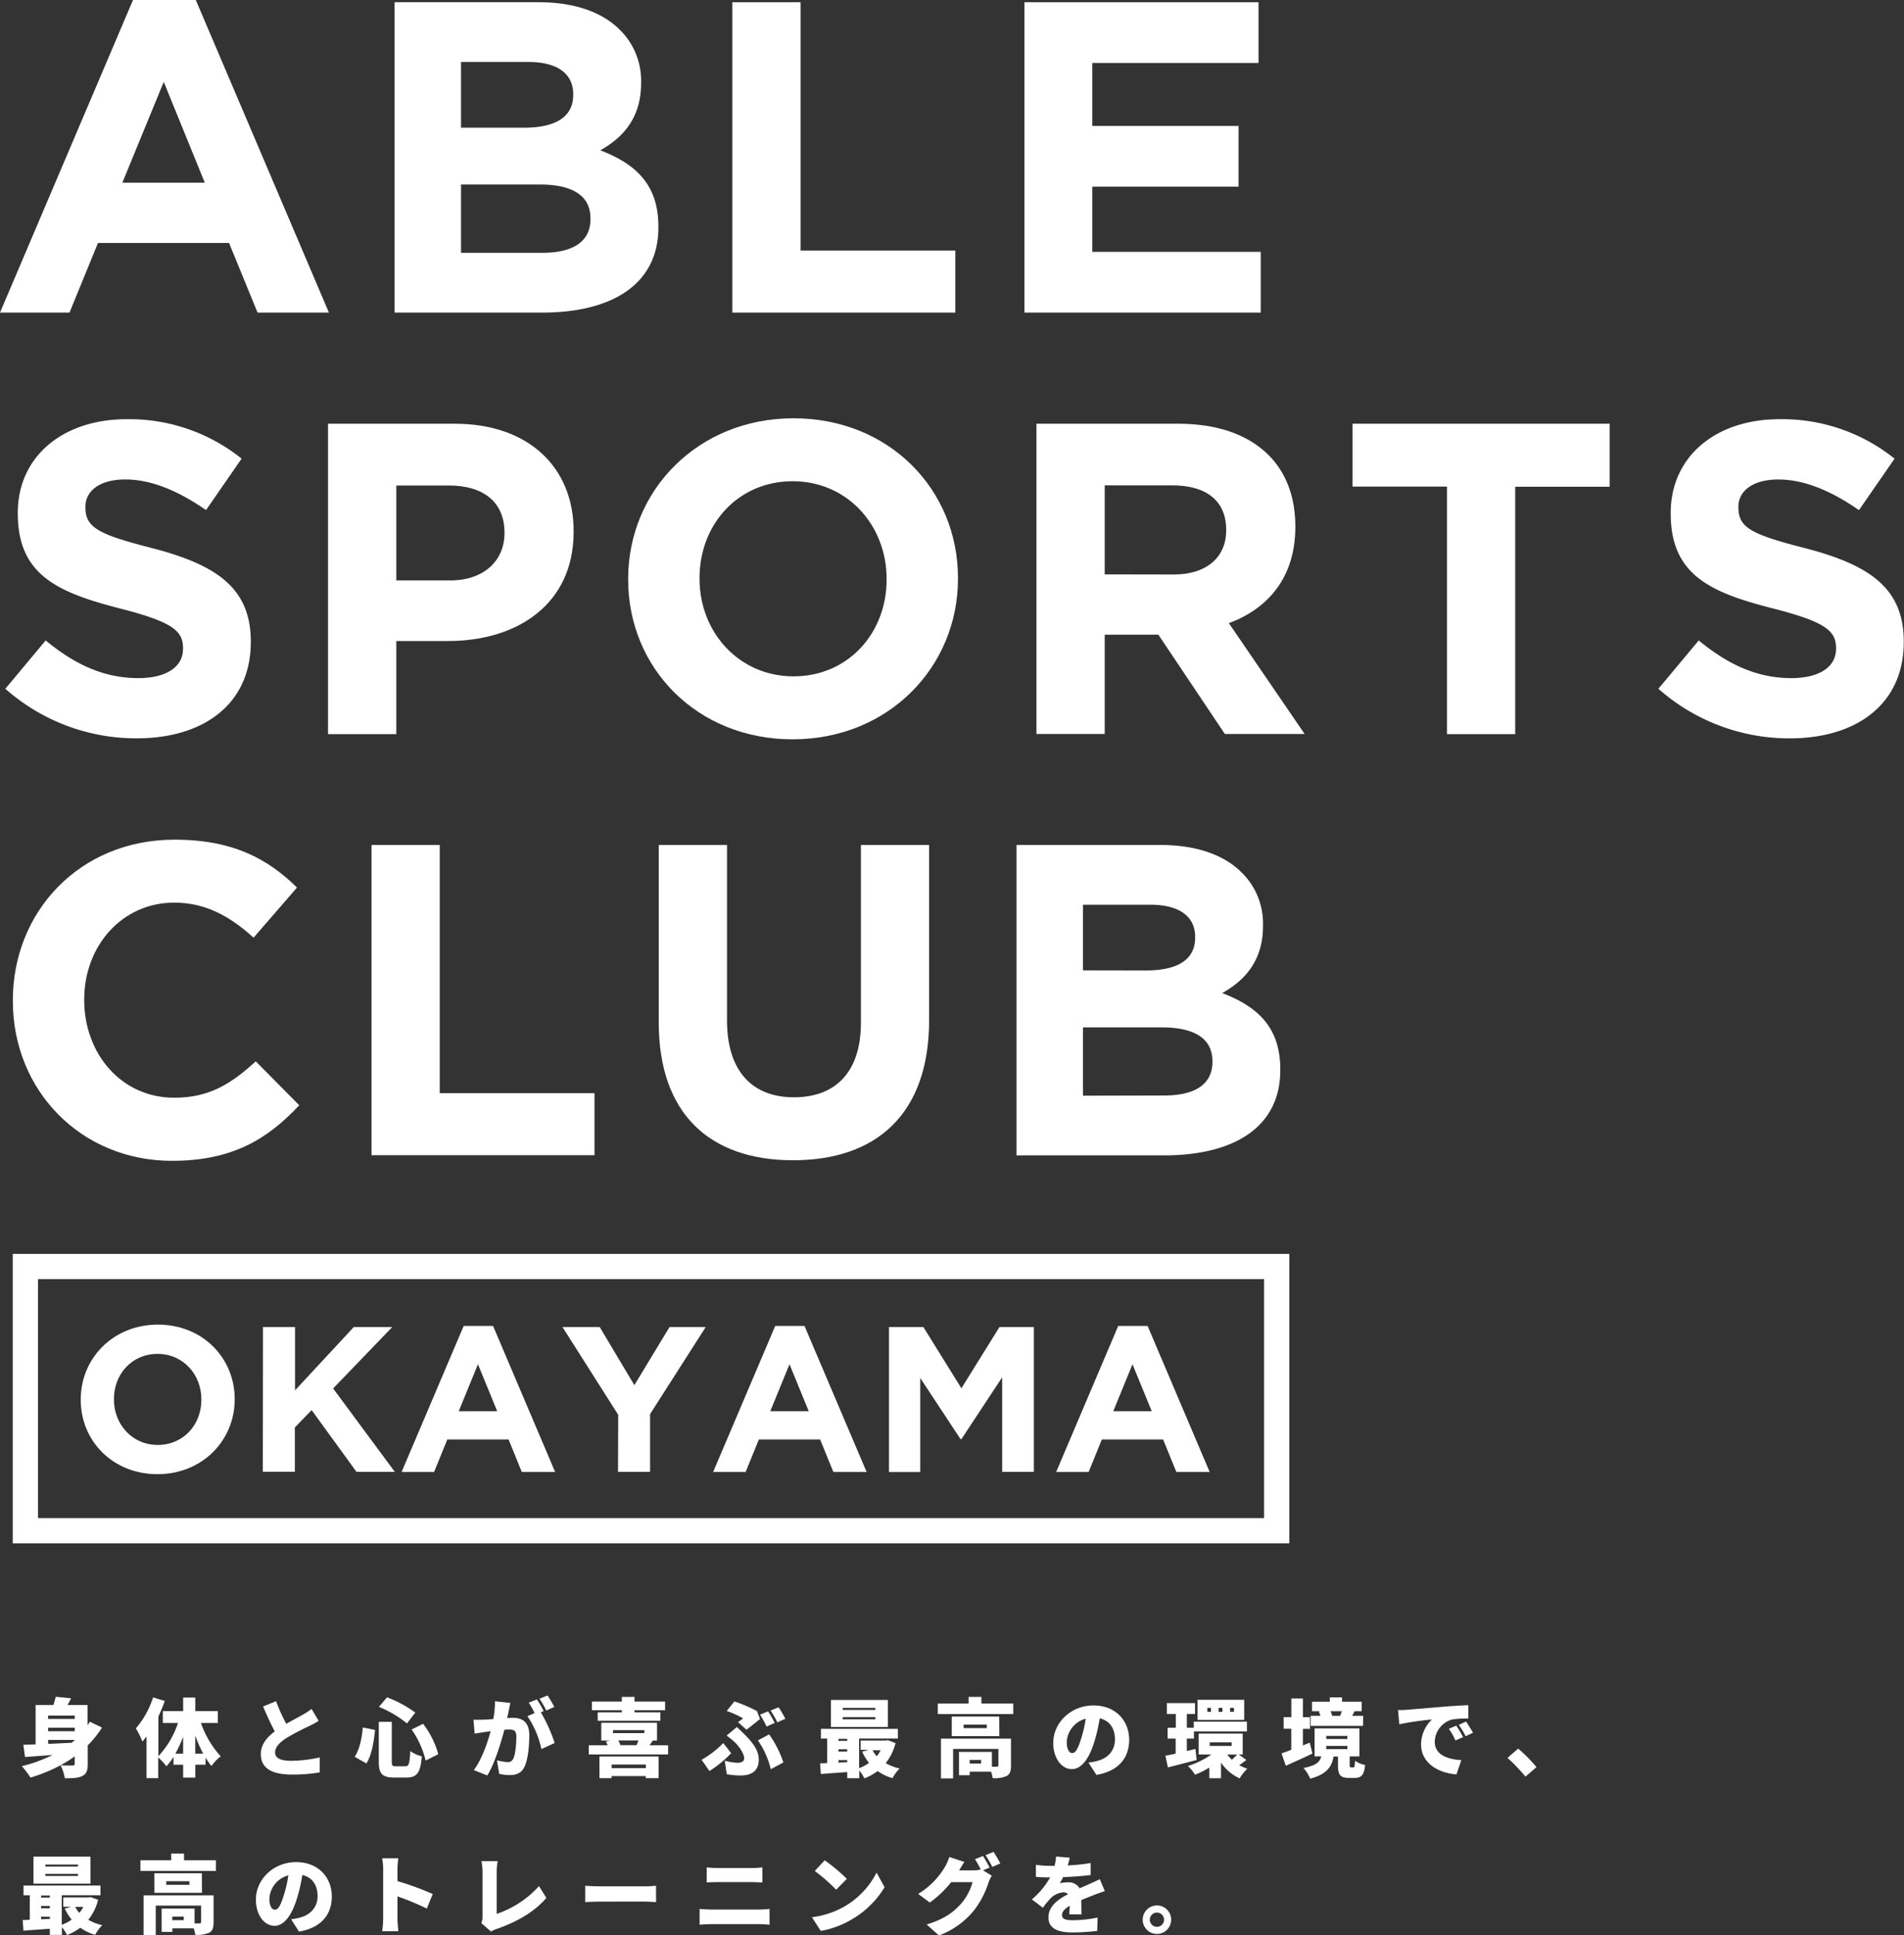 <svg xmlns="http://www.w3.org/2000/svg" viewBox="0 0 534.86 543.52"><rect x="0" y="0" width="534.86" height="543.52" fill="#333333" stroke="none"/><defs><style>.cls-1{fill:#fff;}</style></defs><g id="レイヤー_2" data-name="レイヤー 2"><g id="レイヤー_1-2" data-name="レイヤー 1"><path class="cls-1" d="M37.36,0H55L92.4,87.79H72.35l-8-19.55H27.52l-8,19.55H0ZM57.53,51.31,46,23,34.37,51.31Z"/><path class="cls-1" d="M110.83.62H151.3c10,0,17.81,2.74,22.79,7.72a20,20,0,0,1,6,14.82v.25c0,9.84-5.23,15.32-11.46,18.8,10.09,3.87,16.32,9.72,16.32,21.42v.25c0,15.94-13,23.91-32.63,23.91H110.83Zm36.36,35.24c8.47,0,13.83-2.74,13.83-9.21V26.4c0-5.73-4.49-9-12.58-9H129.51V35.86ZM152.3,71c8.47,0,13.57-3,13.57-9.46v-.25c0-5.86-4.36-9.47-14.19-9.47H129.51V71Z"/><path class="cls-1" d="M205.72.62H224.9V70.36h43.46V87.79H205.72Z"/><path class="cls-1" d="M287.79.62h65.75V17.68h-46.7V35.37h41.09V52.43H306.84v18.3h47.32V87.79H287.79Z"/><path class="cls-1" d="M1.5,193.43l11.33-13.57c7.84,6.47,16.06,10.58,26,10.58,7.85,0,12.58-3.11,12.58-8.22V182c0-4.85-3-7.34-17.56-11.08C16.31,166.41,5,161.55,5,144.24V144c0-15.81,12.7-26.27,30.51-26.27A50.45,50.45,0,0,1,67.87,128.8l-10,14.45c-7.73-5.36-15.32-8.6-22.67-8.6S24,138,24,142.25v.25c0,5.73,3.74,7.59,18.81,11.45,17.68,4.61,27.64,11,27.64,26.15v.25c0,17.31-13.2,27-32,27A55.46,55.46,0,0,1,1.5,193.43Z"/><path class="cls-1" d="M92.15,119h35.62c20.79,0,33.37,12.33,33.37,30.14v.25c0,20.17-15.69,30.63-35.24,30.63H111.33v26.15H92.15Zm34.37,44c9.59,0,15.2-5.73,15.2-13.2v-.25c0-8.59-6-13.2-15.57-13.2H111.33v26.65Z"/><path class="cls-1" d="M176.46,162.8v-.25c0-24.78,19.55-45.08,46.45-45.08s46.2,20.05,46.2,44.83v.25c0,24.78-19.55,45.08-46.45,45.08S176.46,187.58,176.46,162.8Zm72.6,0v-.25c0-15-11-27.4-26.4-27.4s-26.15,12.2-26.15,27.15v.25c0,14.94,11,27.39,26.4,27.39S249.06,177.74,249.06,162.8Z"/><path class="cls-1" d="M291.15,119H331c11.08,0,19.68,3.12,25.4,8.84,4.86,4.86,7.48,11.71,7.48,19.93V148c0,14.07-7.6,22.91-18.68,27l21.29,31.13H344.08L325.4,178.24H310.33v27.89H291.15Zm38.61,42.34c9.34,0,14.69-5,14.69-12.33v-.25c0-8.21-5.73-12.45-15.07-12.45H310.33v25Z"/><path class="cls-1" d="M406.47,136.65H379.94V119h72.23v17.69H425.64v69.48H406.47Z"/><path class="cls-1" d="M465.87,193.43l11.33-13.57c7.85,6.47,16.06,10.58,26,10.58,7.84,0,12.57-3.11,12.57-8.22V182c0-4.85-3-7.34-17.55-11.08-17.56-4.48-28.89-9.34-28.89-26.65V144c0-15.81,12.7-26.27,30.5-26.27a50.44,50.44,0,0,1,32.38,11.08l-10,14.45c-7.72-5.36-15.32-8.6-22.66-8.6s-11.21,3.37-11.21,7.6v.25c0,5.73,3.73,7.59,18.8,11.45,17.68,4.61,27.65,11,27.65,26.15v.25c0,17.31-13.2,27-32,27A55.46,55.46,0,0,1,465.87,193.43Z"/><path class="cls-1" d="M3.61,281.14v-.25c0-24.78,18.68-45.08,45.45-45.08,16.44,0,26.28,5.48,34.37,13.45l-12.2,14.07c-6.73-6.1-13.57-9.84-22.29-9.84-14.69,0-25.28,12.2-25.28,27.15v.25c0,14.94,10.34,27.39,25.28,27.39,10,0,16.06-4,22.91-10.21L84.06,310.4C75.09,320,65.13,326,48.32,326,22.66,326,3.61,306.17,3.61,281.14Z"/><path class="cls-1" d="M104.36,237.3h19.17V307H167v17.43H104.36Z"/><path class="cls-1" d="M185.05,287.11V237.3h19.18v49.32c0,14.19,7.1,21.54,18.8,21.54s18.81-7.1,18.81-20.92V237.3H261v49.19c0,26.4-14.82,39.35-38.23,39.35S185.05,312.77,185.05,287.11Z"/><path class="cls-1" d="M285.55,237.3H326c10,0,17.81,2.74,22.79,7.72a20,20,0,0,1,6,14.82v.25c0,9.84-5.23,15.32-11.45,18.8,10.08,3.86,16.31,9.72,16.31,21.42v.25c0,15.94-12.95,23.91-32.63,23.91H285.55Zm36.36,35.24c8.47,0,13.82-2.74,13.82-9.21v-.25c0-5.73-4.48-9-12.58-9H304.23v18.43Zm5.1,35.12c8.47,0,13.58-3,13.58-9.46V298c0-5.86-4.36-9.47-14.2-9.47H304.23v19.18Z"/><path class="cls-1" d="M22.68,393.13V393c0-11.56,9.13-21,21.68-21s21.57,9.35,21.57,20.92V393c0,11.57-9.13,21-21.68,21S22.68,404.7,22.68,393.13Zm33.89,0V393c0-7-5.11-12.78-12.32-12.78S32,385.92,32,392.9V393c0,7,5.12,12.79,12.32,12.79S56.57,400.11,56.57,393.13Z"/><path class="cls-1" d="M73.88,372.67h9v17.79l16.51-17.79h10.81L93.58,389.93l17.33,23.43H100.15L87.54,396l-4.71,4.88v12.44h-9Z"/><path class="cls-1" d="M130.25,372.38h8.26l17.43,41h-9.36l-3.71-9.13H125.66l-3.72,9.13h-9.12Zm9.42,23.95-5.41-13.2-5.4,13.2Z"/><path class="cls-1" d="M173.66,397.32,158,372.67h10.46L178.2,389l9.88-16.33h10.17l-15.64,24.47v16.22h-9Z"/><path class="cls-1" d="M217.77,372.38H226l17.44,41H234.1l-3.72-9.13h-17.2l-3.72,9.13h-9.13Zm9.42,23.95-5.41-13.2-5.4,13.2Z"/><path class="cls-1" d="M249.73,372.67h9.65l10.69,17.21,10.7-17.21h9.65v40.69h-8.9V386.8l-11.45,17.37h-.23L258.51,387v26.39h-8.78Z"/><path class="cls-1" d="M314.12,372.38h8.26l17.43,41h-9.36l-3.72-9.13h-17.2l-3.72,9.13h-9.12Zm9.42,23.95-5.41-13.2-5.4,13.2Z"/><path class="cls-1" d="M355.09,359.22v67.12H10.67V359.22H355.09m7.09-7.08H3.58v81.29h358.6V352.14Z"/><path class="cls-1" d="M28.65,485.16a28.18,28.18,0,0,1-4,5v5.14c0,1.87-.34,2.85-1.49,3.45s-2.71.65-4.95.65a13.25,13.25,0,0,0-1.2-3.65,45.17,45.17,0,0,1-8.44,3.46A26.42,26.42,0,0,0,6.14,496a39.69,39.69,0,0,0,8.62-3.15c-2.84.22-5.52.43-7.73.58L6.55,490l3.45-.12V478.83h5c.26-.8.5-1.61.65-2.31l4.32.41c-.31.65-.67,1.3-1,1.9H24.6v5.68c.21-.31.43-.64.62-1ZM13.51,481.8v.94H21v-.94ZM21,485.19H13.51v1H21Zm-7.46,4.56,6.6-.32c.29-.26.58-.5.86-.74v-.05H13.51Zm7.46,3.5a34.24,34.24,0,0,1-4,2.5c1.25.09,2.88.07,3.36.07s.62-.14.62-.55Z"/><path class="cls-1" d="M56.44,483.87A27.36,27.36,0,0,0,62,493.25a12.66,12.66,0,0,0-2.6,2.71,17.91,17.91,0,0,1-1.65-2.37v2H54.86v3.62H51.45v-3.62H48.74V493.4a17.61,17.61,0,0,1-2,2.64,14.85,14.85,0,0,0-2.3-2.48v5.81H41.16V487.66c-.39.5-.77,1-1.16,1.42a21.86,21.86,0,0,0-1.85-3.68A24.69,24.69,0,0,0,43,476.69l3.29,1q-.77,2.16-1.8,4.37V493.2A25.2,25.2,0,0,0,50,483.87H45.74v-3.32h5.71v-3.81h3.41v3.81H61.2v3.32Zm-5,8.61v-4.73a35.47,35.47,0,0,1-2.16,4.73Zm5.64,0a36.08,36.08,0,0,1-2.23-5.06v5.06Z"/><path class="cls-1" d="M80.42,484.11c1.75-1,3.58-1.95,4.61-2.55a17.35,17.35,0,0,0,2.49-1.63l2,3.36c-.84.5-1.7,1-2.69,1.46a70.72,70.72,0,0,0-6.36,3.34c-1.85,1.22-3.19,2.5-3.19,4.08s1.54,2.33,4.61,2.33a39.59,39.59,0,0,0,7.92-.94l0,4.2a46.07,46.07,0,0,1-7.78.6c-4.94,0-8.76-1.32-8.76-5.76,0-2.71,1.71-4.7,3.92-6.36-1.11-2.06-2.24-4.53-3.29-7l3.65-1.49A48,48,0,0,0,80.42,484.11Z"/><path class="cls-1" d="M105.36,485.83c-.36,3.41-.92,7-2.43,9.41l-3.29-1.87c1.32-2,2-5,2.28-8.23Zm4.7-2.28v11.14c0,1.2.12,1.35,1.15,1.35h2.64c1,0,1.23-.72,1.4-4.28a10,10,0,0,0,3.24,1.49c-.36,4.49-1.28,5.95-4.32,5.95h-3.46c-3.39,0-4.3-1.1-4.3-4.51V483.55Zm-1.34-6.88a33.07,33.07,0,0,1,7.94,4.29L114.33,484a31.07,31.07,0,0,0-7.89-4.65Zm10.13,7.44a24.77,24.77,0,0,1,4.27,8.54l-3.55,1.78a25.43,25.43,0,0,0-3.94-8.72Z"/><path class="cls-1" d="M142.89,480.55c-.14.65-.28,1.32-.43,1.95.65-.05,1.2-.07,1.63-.07,2.76,0,4.59,1.29,4.59,4.89,0,2.81-.31,6.75-1.35,8.86-.81,1.73-2.23,2.33-4.17,2.33a14.68,14.68,0,0,1-2.93-.34l-.62-3.81a15.39,15.39,0,0,0,2.92.5,1.64,1.64,0,0,0,1.64-.91c.6-1.2.88-4,.88-6.24,0-1.76-.72-2-2.2-2a11.53,11.53,0,0,0-1.16.07c-1,3.74-2.76,9.55-4.8,12.84l-3.79-1.51c2.28-3.07,3.84-7.63,4.73-10.92l-1.49.21c-.77.12-2.16.32-3,.46l-.34-3.91c.94.07,1.85,0,2.81,0,.7,0,1.68-.1,2.76-.17a23.92,23.92,0,0,0,.46-5l4.32.46C143.23,479,143,479.88,142.89,480.55Zm9.82,0-.79.33a42.71,42.71,0,0,1,3.89,8.62l-3.72,1.7a26.45,26.45,0,0,0-3.92-9.24l2-.86a21.82,21.82,0,0,0-1.63-2.93l2.26-.91C151.44,478.11,152.28,479.67,152.71,480.51Zm3-1.18-2.26,1a26.67,26.67,0,0,0-1.9-3.31l2.26-.91A34.85,34.85,0,0,1,155.69,479.33Z"/><path class="cls-1" d="M187.68,490.13v2.59H165.4v-2.59h5.28a7.88,7.88,0,0,0-.48-1.05l1.11-.27h-2.4v-5h15.65v5h-1.2a15.1,15.1,0,0,1-.89,1.32Zm-13-9.84h-8.4v-2.42h8.4v-1.32h3.56v1.32h8.59v2.42h-8.59v.6h7.27v2.35H167.9v-2.35h6.79Zm-6.29,13H185v6.08h-3.6v-.58h-9.6v.58H168.4Zm3.44,2.26v1h9.6v-1Zm.38-8.83H181v-.82h-8.81Zm1.49,2.06a8.22,8.22,0,0,1,.57,1.32h4.57c.16-.43.36-.89.5-1.32Z"/><path class="cls-1" d="M199.29,497.36l-2.21-3.15a26.71,26.71,0,0,0,6.1-4.7l2.21,2.85A30.78,30.78,0,0,1,199.29,497.36Zm7.87-2.31c1.3,0,1.88-.43,1.88-1.3,0-1.36-1.64-3.55-2.55-4.39a23.49,23.49,0,0,0-2.37-1.94L207,485c.8.77,1.42,1.35,2.07,2,2.76,2.72,4.08,4.88,4.08,7.13,0,3.36-2.23,4.49-5.14,4.49a21,21,0,0,1-3.86-.36l-.56-3.81A14.16,14.16,0,0,0,207.16,495.05Zm1.59-12.46a25.25,25.25,0,0,0-4.61-2.08l2.16-2.69a40.85,40.85,0,0,1,6.34,2.71l.86,2.23c-.67.55-2.81,2.28-3.81,3l-2.36-2.11C207.89,483.24,208.44,482.83,208.75,482.59Zm4.15,6.17,3.17-1.68a30.68,30.68,0,0,1,4,7.88l-3.55,1.89A23.79,23.79,0,0,0,212.9,488.76Zm4.73-4.89-2.28,1a31.29,31.29,0,0,0-1.85-3.34l2.26-.91C216.36,481.47,217.2,483,217.63,483.87Zm3-1.18-2.26,1a26.67,26.67,0,0,0-1.9-3.31l2.26-.91A34.85,34.85,0,0,1,220.61,482.69Z"/><path class="cls-1" d="M251.57,489.53a14.94,14.94,0,0,1-2.76,5.62,13.56,13.56,0,0,0,3.91,1.51,11.68,11.68,0,0,0-2,2.71,13.37,13.37,0,0,1-4.18-2,15.74,15.74,0,0,1-3.72,2.06,12.68,12.68,0,0,0-1.44-2.23v2.19H238v-1.73c-2.66.19-5.32.38-7.41.55l-.22-3c.6,0,1.27,0,2-.09v-6.87h-1.77v-2.73h21.62v2.73H241.34v8.31a11.36,11.36,0,0,0,2.78-1.47,15.1,15.1,0,0,1-1.94-3.16l1.82-.51h-2.23v-2.62h7.06l.58-.09ZM249.41,485h-16v-7.59h16Zm-13.88,3.33v.58H238v-.58Zm0,3.58H238v-.65h-2.47Zm2.47,3v-.62h-2.47V495Zm7.9-15.28h-9.17v.57h9.17Zm0,2.61h-9.17v.6h9.17Zm-.79,9.29a9,9,0,0,0,1.17,1.68,9.22,9.22,0,0,0,1.11-1.68Z"/><path class="cls-1" d="M284.64,478.42v2.95h-21.2v-2.95h8.65v-1.87h3.6v1.87ZM284,495.87c0,1.51-.29,2.42-1.3,2.93a8.44,8.44,0,0,1-3.84.57,9.52,9.52,0,0,0-.46-1.82h-6v1h-3V492h9.24v4.15a10.29,10.29,0,0,0,1.39,0c.31,0,.43-.07.43-.34v-4.65H267.74v8.28h-3.41V488.28H284Zm-3.27-8.31H267.36v-5.49H280.7Zm-3.53-3.24h-6.5v1h6.5Zm-1.58,9.94H272.4v1h3.19Z"/><path class="cls-1" d="M308,498.46,305.76,495a18,18,0,0,0,2.35-.43c3.05-.74,5.09-2.88,5.09-6.05s-1.51-5.3-4.27-5.95a49.52,49.52,0,0,1-1.42,6.26c-1.42,4.8-3.58,8-6.41,8-3,0-5.23-3.22-5.23-7.32,0-5.71,4.92-10.56,11.33-10.56,6.12,0,10,4.22,10,9.67C317.18,493.71,314.21,497.4,308,498.46Zm-6.77-6.14c1,0,1.68-1.47,2.54-4.25a35.9,35.9,0,0,0,1.23-5.4,7.15,7.15,0,0,0-5.33,6.48C299.64,491.24,300.36,492.32,301.2,492.32Z"/><path class="cls-1" d="M336.17,494.26c-2.74.74-5.72,1.49-8.09,2.09l-.7-3.27c.84-.16,1.82-.36,2.88-.6v-4.22H328v-3.05h2.3v-3.86h-2.5V478.3h7.9v3.05h-2.3v3.86h2v3.05h-2v3.48l2.4-.58Zm13.94,0c-.67.55-1.37,1.05-2,1.46a12.63,12.63,0,0,0,2.28,1,12.39,12.39,0,0,0-2.16,2.71A12.66,12.66,0,0,1,343,495v4.4h-3.29v-3a24.06,24.06,0,0,1-4,2,13.52,13.52,0,0,0-2-2.45,23.69,23.69,0,0,0,6.58-3.22h-3.58v-5.88h12.38v5.88H348Zm-14.76-10.76h14.93v2.74H335.35Zm14.16-.48h-13.1v-5.66h13.1Zm-9.34-3.38h-1v1.1h1Zm-.36,10.68H346v-1h-6.15Zm3.58-10.68h-1.06v1.1h1.06Zm1.37,13.1a10.9,10.9,0,0,0,1.29,1.44,15.73,15.73,0,0,0,1.49-1.44Zm1.87-13.1h-1.08v1.1h1.08Z"/><path class="cls-1" d="M368.69,492.46c-2.5,1.2-5.26,2.42-7.49,3.43L360,492.41c.77-.26,1.7-.6,2.74-1V485.5H360.6v-3.27h2.16V477H366v5.25h2v3.27h-2v4.66l1.92-.8Zm11.47,3.91c.31,0,.41-.24.48-1.87a8.72,8.72,0,0,0,2.85,1.2c-.31,2.86-1.12,3.6-2.95,3.6h-1.61c-2.56,0-3.07-1-3.07-3.6v-2.4h-1.25c-.5,2.83-1.82,4.94-6.57,6.22a10,10,0,0,0-1.88-3c3.65-.69,4.61-1.75,5-3.26h-1.87v-7.87h12.6v7.87h-2.74v2.35c0,.65.05.72.36.72Zm2.73-11.69H368.18v-2.81h2.74a9,9,0,0,0-.44-1.2l.49-.09h-2.41v-2.67h5v-1.22H377v1.22h5.52v2.67h-2l-.67,1.29h3.09Zm-10.32,3.7h5.93v-.87h-5.93Zm0,2.83h5.93v-.89h-5.93Zm1.2-10.63a8.08,8.08,0,0,1,.46,1.29h2.23c.15-.38.34-.86.46-1.29Z"/><path class="cls-1" d="M395.21,480.17c2.25-.19,5.88-.48,10.27-.86,2.4-.2,5.23-.36,7-.44l0,3.75a29.06,29.06,0,0,0-4.61.29,6.66,6.66,0,0,0-4.83,6.24c0,3.52,3.32,4.92,7.47,5.16l-1.37,4c-5.35-.41-9.94-3.31-9.94-8.42a9.81,9.81,0,0,1,3.05-7,90,90,0,0,0-9.17,1.34l-.36-4C393.69,480.27,394.75,480.22,395.21,480.17ZM411,487.85l-2.14.94A18.22,18.22,0,0,0,407,485.5l2.09-.87A31.46,31.46,0,0,1,411,487.85Zm2.83-1.25-2.11,1a20.43,20.43,0,0,0-1.94-3.19l2.06-.94C412.41,484.35,413.3,485.74,413.78,486.6Z"/><path class="cls-1" d="M423.48,493.68l3-2.61a43.18,43.18,0,0,1,5.14,5.21l-3.1,2.66A50.52,50.52,0,0,0,423.48,493.68Z"/><path class="cls-1" d="M27.57,533.53a14.79,14.79,0,0,1-2.76,5.62,13.74,13.74,0,0,0,3.92,1.51,11.68,11.68,0,0,0-2,2.71,13.37,13.37,0,0,1-4.18-2,15.94,15.94,0,0,1-3.72,2.06,12.68,12.68,0,0,0-1.44-2.23v2.19H14v-1.73c-2.66.19-5.33.38-7.41.55l-.22-3c.6,0,1.27,0,2-.09v-6.87H6.6v-2.73H28.22v2.73H17.35v8.31a11.36,11.36,0,0,0,2.78-1.47A14.69,14.69,0,0,1,18.19,536l1.82-.51H17.78v-2.62h7.06l.57-.09ZM25.41,529H9.4v-7.59h16Zm-13.87,3.33v.58H14v-.58Zm0,3.58H14v-.65H11.54Zm2.47,3v-.62H11.54V539Zm7.9-15.28H12.74v.57h9.17Zm0,2.61H12.74v.6h9.17Zm-.79,9.29a9,9,0,0,0,1.17,1.68,9.77,9.77,0,0,0,1.11-1.68Z"/><path class="cls-1" d="M60.65,522.42v3H39.45v-3h8.64v-1.87h3.6v1.87ZM60,539.87c0,1.51-.28,2.42-1.29,2.93a8.44,8.44,0,0,1-3.84.57,10.33,10.33,0,0,0-.46-1.82h-6v1h-3V536h9.24v4.15a10.45,10.45,0,0,0,1.4,0c.31,0,.43-.07.43-.34v-4.65H43.75v8.28H40.34V532.28H60Zm-3.26-8.31H43.36v-5.49H56.71Zm-3.53-3.24h-6.5v1h6.5Zm-1.58,9.94H48.4v1h3.2Z"/><path class="cls-1" d="M84,542.46,81.77,539a18.31,18.31,0,0,0,2.35-.43c3-.74,5.09-2.88,5.09-6.05s-1.52-5.3-4.28-5.95a47.71,47.71,0,0,1-1.41,6.26c-1.42,4.8-3.58,8-6.41,8-3,0-5.23-3.22-5.23-7.32,0-5.71,4.92-10.56,11.33-10.56,6.12,0,10,4.22,10,9.67C93.19,537.71,90.21,541.4,84,542.46Zm-6.77-6.14c1,0,1.69-1.47,2.55-4.25a34.72,34.72,0,0,0,1.22-5.4,7.15,7.15,0,0,0-5.32,6.48C75.65,535.24,76.36,536.32,77.2,536.32Z"/><path class="cls-1" d="M107.64,525a16.92,16.92,0,0,0-.29-3.12h4.54a27.57,27.57,0,0,0-.24,3.12v3.29a79.27,79.27,0,0,1,9.91,3.62L119.9,536a74,74,0,0,0-8.25-3.43v6.16c0,.65.14,2.55.26,3.63h-4.56a26.61,26.61,0,0,0,.29-3.63Z"/><path class="cls-1" d="M135.55,538.28V525.66a16.63,16.63,0,0,0-.31-3h4.56a18.73,18.73,0,0,0-.27,3v11.83a28.24,28.24,0,0,0,11.88-7.8l2.07,3.31c-3.39,4-8.4,6.77-13.88,8.69a6.09,6.09,0,0,0-1.65.77l-2.76-2.4A3.7,3.7,0,0,0,135.55,538.28Z"/><path class="cls-1" d="M168.55,529.76h12.74c1.08,0,2.26-.12,3-.17v4.59c-.63,0-2-.14-3-.14H168.55c-1.37,0-3.17.07-4.15.14v-4.59C165.36,529.67,167.37,529.76,168.55,529.76Z"/><path class="cls-1" d="M199.82,536.27h13.44a28.72,28.72,0,0,0,2.91-.17v4.44c-.94-.1-2.16-.17-2.91-.17H199.82c-1,0-2.33.07-3.29.17V536.1C197.54,536.17,198.84,536.27,199.82,536.27Zm1.78-11.67h9.74a22.38,22.38,0,0,0,2.83-.17v4.23c-.72,0-2-.1-2.83-.1h-9.72c-1,0-2.23.05-3.1.1v-4.23A27.75,27.75,0,0,0,201.6,524.6Z"/><path class="cls-1" d="M237.07,535.5a23.26,23.26,0,0,0,9.17-9.6l2.25,4.1a25.9,25.9,0,0,1-9.33,9.1,25.62,25.62,0,0,1-8.6,3.17l-2.47-3.84A24.66,24.66,0,0,0,237.07,535.5Zm.82-7.85-3,3.05a50.51,50.51,0,0,0-6-5.26l2.77-3A48.67,48.67,0,0,1,237.89,527.65Z"/><path class="cls-1" d="M278,524.48l-1.85.77,2.45,1.51a11.68,11.68,0,0,0-.94,2,24.93,24.93,0,0,1-4.15,7.87,23.08,23.08,0,0,1-9.74,6.92l-3.46-3.08c5.19-1.58,7.68-3.62,9.72-5.9a15.38,15.38,0,0,0,3.17-6h-6a29.79,29.79,0,0,1-6,5.73l-3.27-2.42a21.94,21.94,0,0,0,7.47-7.51,12.78,12.78,0,0,0,1.27-2.86l4.25,1.39c-.56.77-1.13,1.76-1.49,2.38h3.86a9.7,9.7,0,0,0,2.21-.26,23.93,23.93,0,0,0-1.61-2.88l2.26-.92C276.72,522.08,277.56,523.64,278,524.48Zm3-1.17-2.26,1a26.79,26.79,0,0,0-1.9-3.32l2.26-.91A34.94,34.94,0,0,1,281,523.31Z"/><path class="cls-1" d="M299.93,523.88a55.18,55.18,0,0,0,6.45-.67l0,3.36c-2.23.29-5.19.5-7.73.6a16.42,16.42,0,0,1-.94,1.7,12,12,0,0,1,2.38-.24,3.48,3.48,0,0,1,3.19,1.68c1-.45,1.75-.76,2.59-1.15,1.06-.45,2-.91,3.08-1.41l1.41,3.36c-.84.24-2.35.79-3.26,1.15s-2.09.82-3.36,1.37c0,1.32.07,2.92.09,4h-3.45c0-.62.09-1.51.12-2.42-1.51.89-2.16,1.68-2.16,2.64s.74,1.42,3,1.42a35.84,35.84,0,0,0,7-.75l-.12,3.75a59.91,59.91,0,0,1-6.93.43c-3.94,0-6.77-1-6.77-4.22s2.85-5.14,5.52-6.53a1.76,1.76,0,0,0-1.32-.51,5.65,5.65,0,0,0-3.53,1.61,25.68,25.68,0,0,0-2.23,2.71l-3.1-2.33a22.63,22.63,0,0,0,5.14-6.19c-1,0-2.74,0-4-.17v-3.36a30.33,30.33,0,0,0,4.32.29h.93a15,15,0,0,0,.41-2.61l3.84.31A21.3,21.3,0,0,1,299.93,523.88Z"/><path class="cls-1" d="M329,539.12a4,4,0,1,1-4-4A4,4,0,0,1,329,539.12Zm-2,0a2,2,0,1,0-2,2A2,2,0,0,0,327,539.12Z"/></g></g></svg>